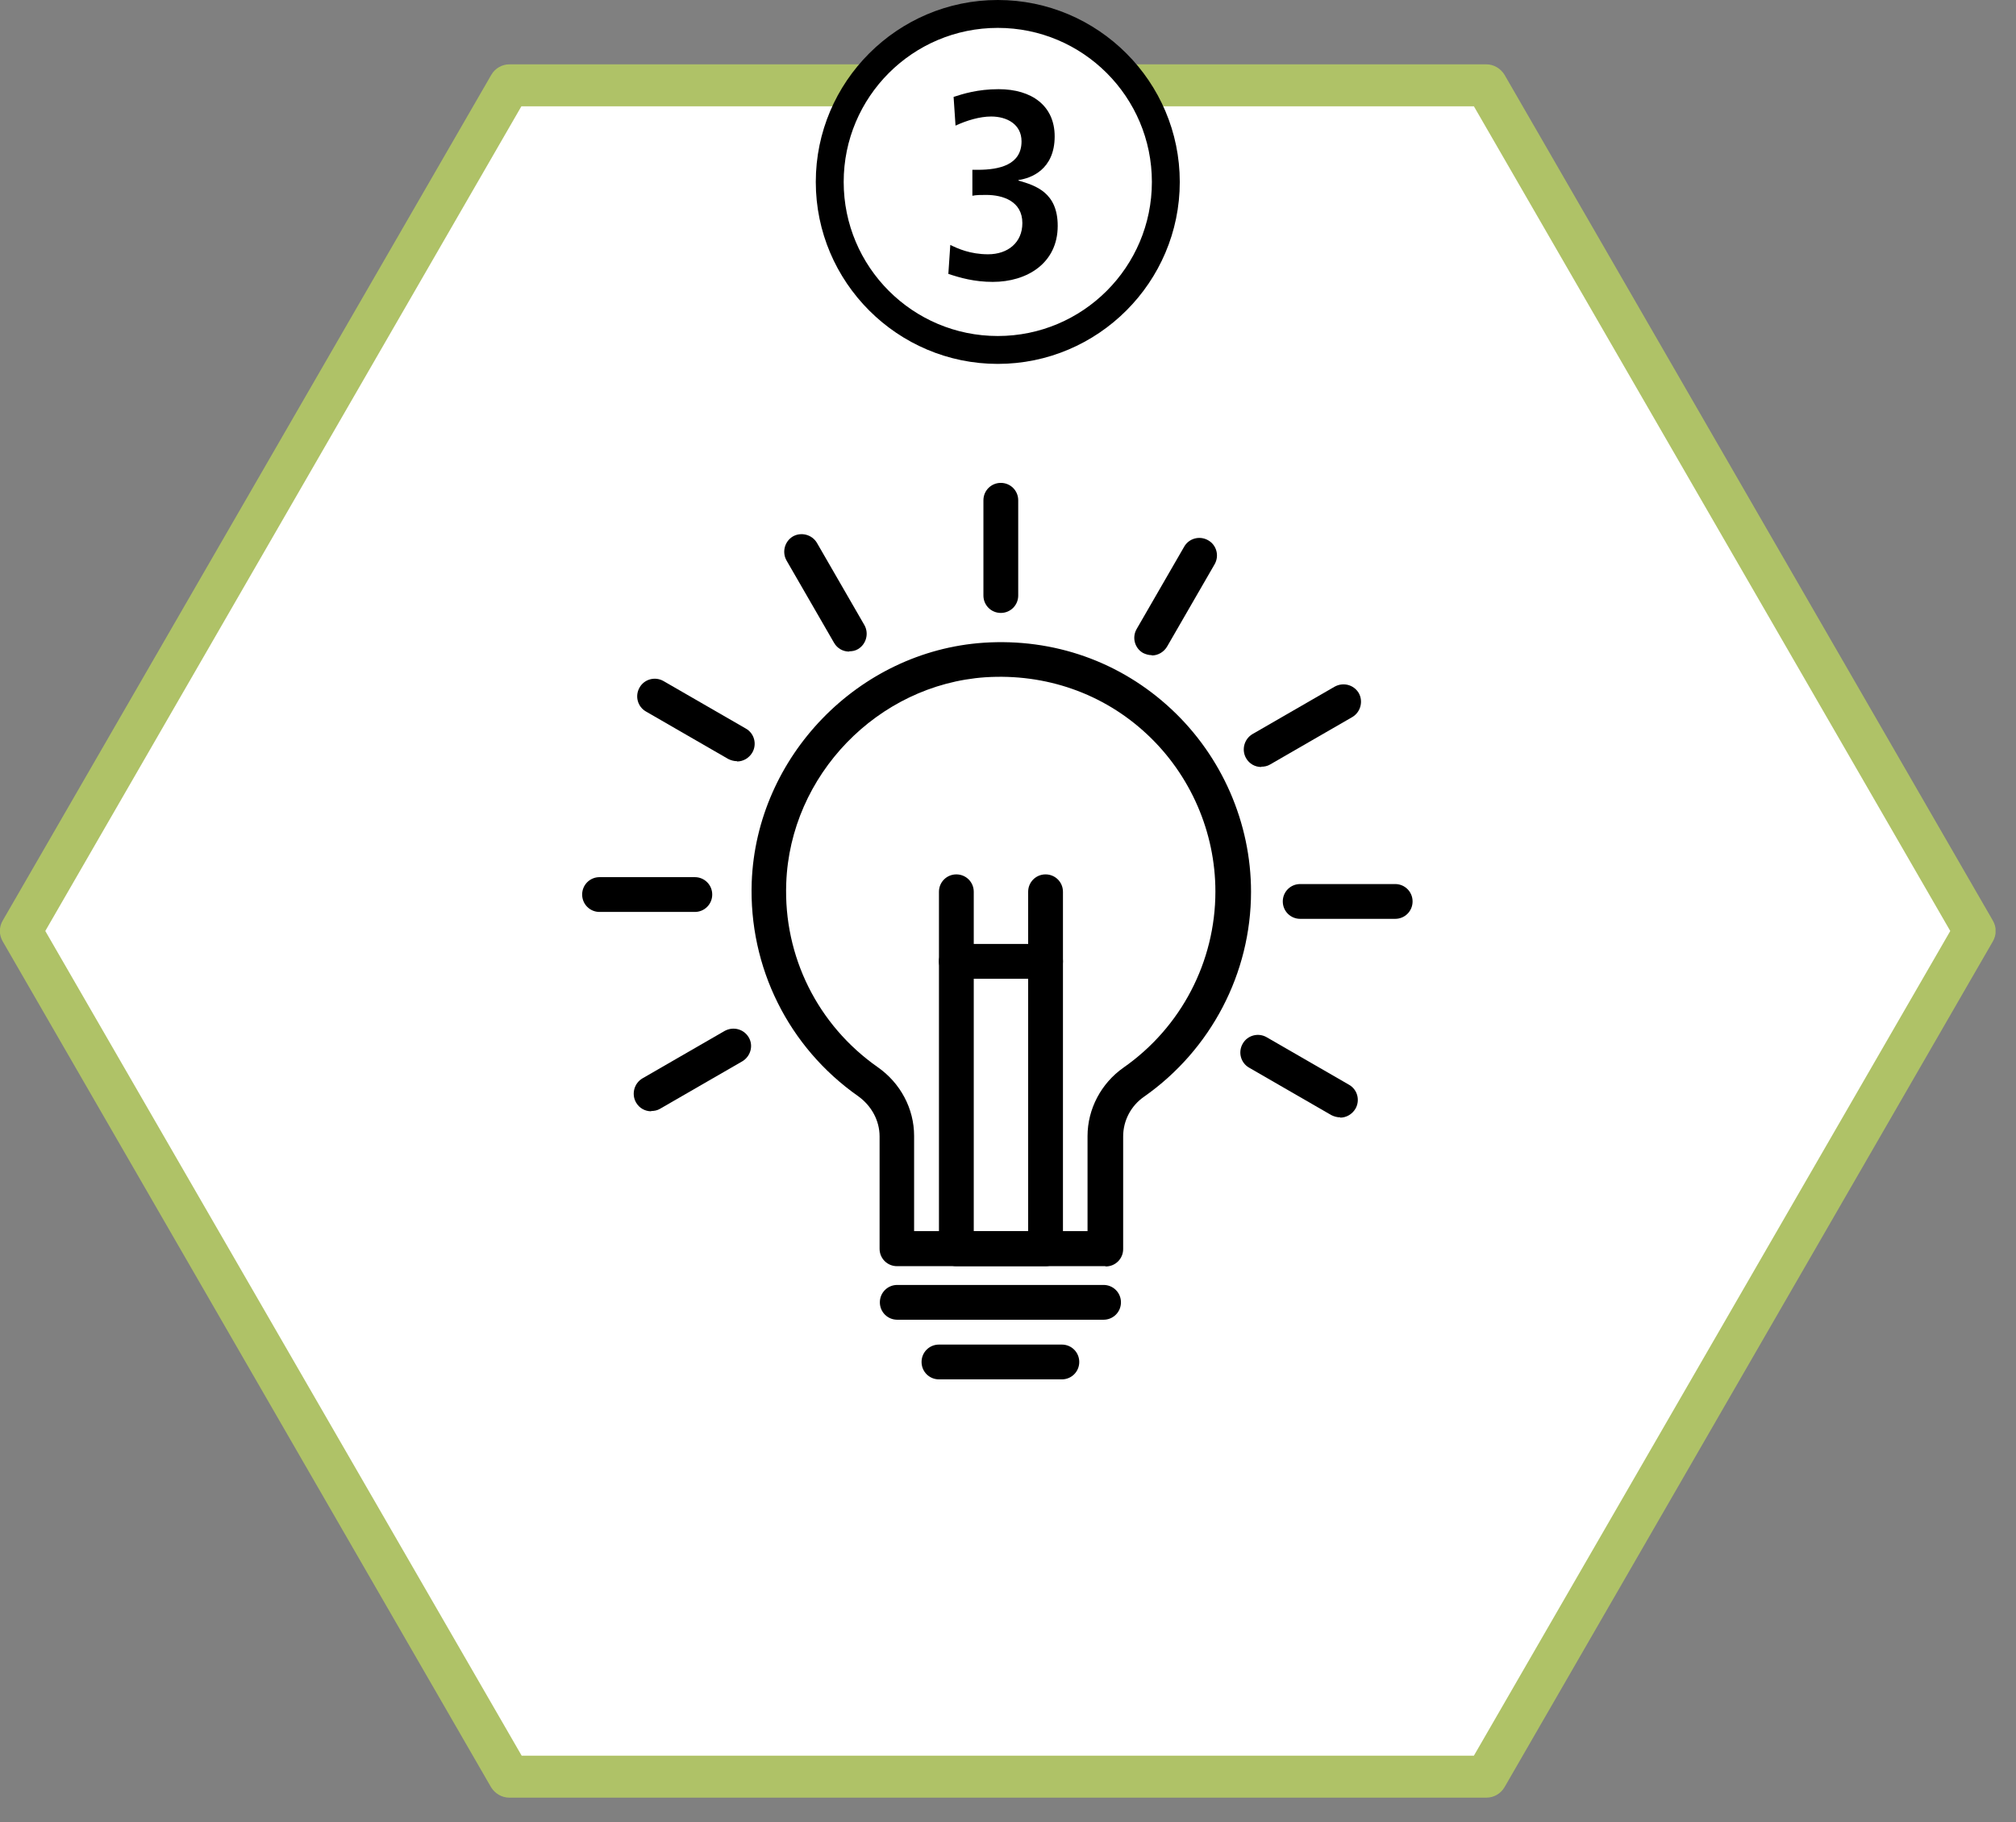 <?xml version="1.0" encoding="UTF-8"?> <svg xmlns="http://www.w3.org/2000/svg" width="73" height="66" viewBox="0 0 73 66" fill="none"><rect x="0" y="0" width="73" height="66" fill="#808080" stroke="none"/><g clip-path="url(#clip0_25_303)"><path d="M53.81 3.09H18.45L0.76 33.72L18.45 64.35H53.81L71.5 33.72L53.81 3.09Z" fill="white"></path><path d="M53.81 65.11H18.44C18.17 65.11 17.92 64.96 17.78 64.73L0.1 34.1C-0.04 33.86 -0.04 33.58 0.1 33.34L17.79 2.71C17.93 2.47 18.18 2.33 18.45 2.33H53.82C54.09 2.33 54.34 2.48 54.48 2.71L72.16 33.34C72.3 33.58 72.3 33.86 72.16 34.1L54.48 64.73C54.34 64.97 54.09 65.11 53.82 65.11H53.81ZM18.88 63.59H53.37L70.62 33.72L53.37 3.85H18.88L1.64 33.72L18.89 63.59H18.88Z" fill="#AFC267"></path><path d="M40.02 45.86H32.48C32.13 45.86 31.85 45.58 31.85 45.23V41.16C31.85 40.59 31.56 40.05 31.07 39.7C28.55 37.93 27.11 35.03 27.22 31.95C27.39 27.4 31.08 23.59 35.61 23.28C38.15 23.11 40.57 23.96 42.42 25.69C44.25 27.4 45.3 29.81 45.3 32.3C45.3 35.25 43.85 38.02 41.43 39.72C40.95 40.05 40.67 40.59 40.67 41.16V45.24C40.67 45.59 40.39 45.87 40.04 45.87L40.02 45.86ZM33.1 44.59H39.38V41.15C39.38 40.17 39.87 39.24 40.68 38.67C42.77 37.21 44.01 34.83 44.01 32.29C44.01 30.14 43.11 28.07 41.54 26.6C39.95 25.11 37.86 24.39 35.68 24.53C31.78 24.8 28.61 28.08 28.47 31.99C28.37 34.64 29.61 37.13 31.78 38.65C32.61 39.23 33.1 40.16 33.1 41.14V44.58V44.59Z" fill="black"></path><path d="M39.96 47.8H32.49C32.14 47.8 31.86 47.52 31.86 47.17C31.86 46.82 32.14 46.54 32.49 46.54H39.96C40.31 46.54 40.59 46.82 40.59 47.17C40.59 47.52 40.31 47.8 39.96 47.8Z" fill="black"></path><path d="M38.45 49.96H34C33.65 49.96 33.37 49.68 33.37 49.33C33.37 48.98 33.65 48.7 34 48.7H38.45C38.8 48.7 39.08 48.98 39.08 49.33C39.08 49.68 38.8 49.96 38.45 49.96Z" fill="black"></path><path d="M37.86 45.86H34.63C34.28 45.86 34 45.58 34 45.23V32.3C34 31.95 34.28 31.67 34.63 31.67C34.98 31.67 35.26 31.95 35.26 32.3V44.6H37.23V32.3C37.23 31.95 37.51 31.67 37.86 31.67C38.21 31.67 38.49 31.95 38.49 32.3V45.23C38.49 45.58 38.21 45.86 37.86 45.86Z" fill="black"></path><path d="M37.86 35.45H34.63C34.28 35.45 34 35.17 34 34.82C34 34.47 34.28 34.19 34.63 34.19H37.86C38.21 34.19 38.49 34.47 38.49 34.82C38.49 35.17 38.21 35.45 37.86 35.45Z" fill="black"></path><path d="M36.24 22.2C35.89 22.2 35.61 21.92 35.61 21.57V18.12C35.61 17.77 35.89 17.49 36.24 17.49C36.59 17.49 36.87 17.77 36.87 18.12V21.57C36.87 21.92 36.59 22.2 36.24 22.2Z" fill="black"></path><path d="M30.75 23.6C30.53 23.6 30.32 23.49 30.2 23.28L28.48 20.3C28.31 20 28.41 19.61 28.71 19.43C29.01 19.26 29.4 19.36 29.58 19.66L31.3 22.64C31.47 22.94 31.37 23.33 31.07 23.51C30.97 23.57 30.86 23.59 30.75 23.59V23.6Z" fill="black"></path><path d="M26.69 27.57C26.58 27.57 26.47 27.54 26.37 27.49L23.39 25.77C23.09 25.6 22.98 25.21 23.16 24.9C23.33 24.6 23.72 24.49 24.03 24.67L27.01 26.39C27.31 26.56 27.42 26.95 27.24 27.26C27.12 27.46 26.91 27.58 26.69 27.58V27.57Z" fill="black"></path><path d="M25.16 33.03H21.71C21.36 33.03 21.08 32.75 21.08 32.4C21.08 32.05 21.36 31.77 21.71 31.77H25.16C25.51 31.77 25.79 32.05 25.79 32.4C25.79 32.75 25.51 33.03 25.16 33.03Z" fill="black"></path><path d="M23.58 40.25C23.36 40.25 23.15 40.14 23.03 39.93C22.86 39.63 22.96 39.24 23.26 39.06L26.24 37.34C26.55 37.17 26.93 37.27 27.11 37.57C27.29 37.87 27.18 38.26 26.88 38.44L23.9 40.16C23.8 40.22 23.69 40.24 23.58 40.24V40.25Z" fill="black"></path><path d="M48.53 40.47C48.42 40.47 48.31 40.44 48.21 40.39L45.23 38.67C44.93 38.5 44.82 38.11 45 37.8C45.17 37.5 45.56 37.39 45.87 37.57L48.85 39.29C49.15 39.46 49.26 39.85 49.08 40.16C48.96 40.36 48.75 40.48 48.53 40.48V40.47Z" fill="black"></path><path d="M50.52 33.28H47.08C46.73 33.28 46.45 33 46.45 32.65C46.45 32.3 46.73 32.02 47.08 32.02H50.52C50.87 32.02 51.15 32.3 51.15 32.65C51.15 33 50.87 33.28 50.52 33.28Z" fill="black"></path><path d="M45.67 27.78C45.45 27.78 45.24 27.67 45.12 27.46C44.95 27.16 45.05 26.77 45.35 26.59L48.33 24.87C48.64 24.7 49.02 24.8 49.2 25.1C49.37 25.4 49.27 25.79 48.97 25.97L45.99 27.69C45.89 27.75 45.78 27.77 45.67 27.77V27.78Z" fill="black"></path><path d="M41.71 23.73C41.6 23.73 41.49 23.7 41.39 23.65C41.09 23.48 40.98 23.09 41.16 22.78L42.88 19.8C43.05 19.5 43.44 19.39 43.75 19.57C44.05 19.74 44.16 20.13 43.98 20.44L42.26 23.42C42.14 23.62 41.93 23.74 41.71 23.74V23.73Z" fill="black"></path><path d="M36.13 12.67C39.488 12.67 42.21 9.948 42.21 6.59C42.21 3.232 39.488 0.51 36.13 0.51C32.772 0.51 30.05 3.232 30.05 6.59C30.05 9.948 32.772 12.67 36.13 12.67Z" fill="white"></path><path d="M36.13 13.18C32.5 13.18 29.54 10.22 29.54 6.59C29.54 2.96 32.5 0 36.13 0C39.76 0 42.72 2.96 42.72 6.59C42.72 10.22 39.76 13.18 36.13 13.18ZM36.13 1.01C33.05 1.01 30.55 3.51 30.55 6.59C30.55 9.67 33.05 12.17 36.13 12.17C39.21 12.17 41.71 9.67 41.71 6.59C41.71 3.51 39.21 1.01 36.13 1.01Z" fill="black"></path><path d="M34.41 8.87C34.67 9 35.13 9.21 35.78 9.21C36.49 9.21 37.02 8.79 37.02 8.08C37.02 7.29 36.32 7.06 35.71 7.06C35.53 7.06 35.35 7.06 35.21 7.09V6.15H35.41C36.19 6.15 36.99 5.97 36.99 5.12C36.99 4.5 36.46 4.22 35.89 4.22C35.48 4.22 35.01 4.36 34.6 4.55L34.53 3.51C34.87 3.4 35.4 3.23 36.16 3.23C37.36 3.23 38.19 3.83 38.19 4.94C38.19 6.15 37.32 6.46 36.88 6.52V6.54C37.5 6.72 38.3 6.97 38.3 8.18C38.3 9.54 37.18 10.21 35.95 10.21C35.28 10.21 34.76 10.06 34.34 9.92L34.41 8.88V8.87Z" fill="black"></path></g><defs><clipPath id="clip0_25_303"><rect width="72.26" height="65.11" fill="white"></rect></clipPath></defs></svg> 